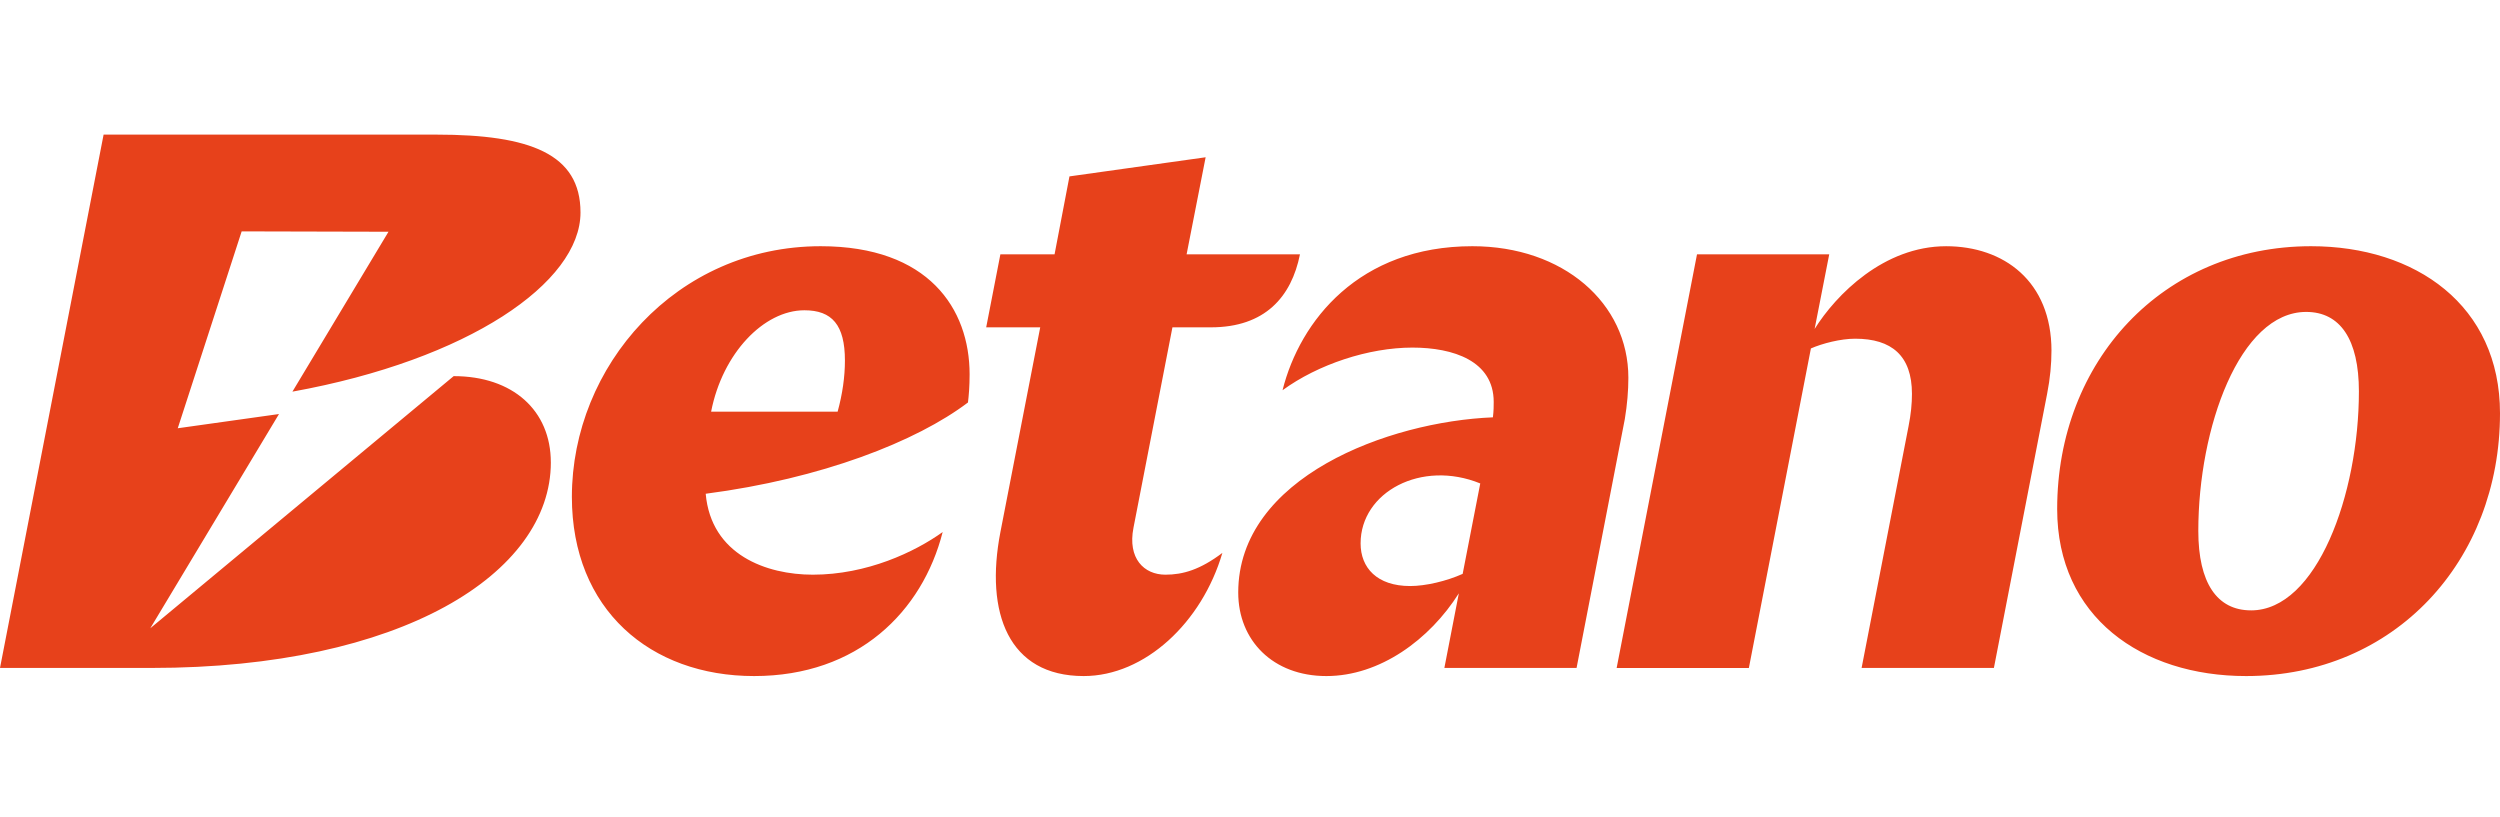 <?xml version="1.0" encoding="UTF-8"?>
<svg xmlns="http://www.w3.org/2000/svg" width="260" height="85" viewBox="0 0 260 85" fill="none">
  <g clip-path="url(#clip0_8401_376)">
    <path d="M85.344 25.606C70.328 25.606 59.475 38.09 59.475 51.67C59.475 63.394 67.631 70.31 78.427 70.31C89.224 70.31 95.93 63.598 98.038 55.332C95.138 57.413 90.155 59.767 84.531 59.767C79.722 59.767 73.956 57.712 73.393 51.351C85.47 49.778 95.315 45.911 100.668 41.857C100.752 41.181 100.839 40.197 100.839 38.932C100.839 32.1 96.563 25.606 85.346 25.606H85.344ZM87.116 42.812H73.956C75.139 36.74 79.439 32.269 83.657 32.269C86.523 32.269 87.872 33.786 87.872 37.498C87.872 39.184 87.621 40.956 87.114 42.812H87.116ZM240.348 25.606C224.911 25.606 213.946 37.583 213.946 52.935C213.946 64.152 222.719 70.31 233.6 70.31C249.034 70.31 260 58.333 260 42.981C260 31.762 251.229 25.606 240.348 25.606ZM234.107 63.478C230.563 63.478 228.624 60.612 228.624 55.214C228.624 44.502 232.924 32.44 239.843 32.44C243.385 32.44 245.326 35.308 245.326 40.706C245.326 51.418 240.939 63.48 234.107 63.48V63.478ZM213.352 36.487C213.352 37.836 213.219 39.342 212.9 40.958L207.365 69.468H193.606L198.488 44.333C198.74 43.067 198.843 41.971 198.843 40.959C198.843 36.995 196.735 35.225 192.94 35.225C191.423 35.225 189.539 35.713 188.334 36.237L181.882 69.469H168.131L176.488 26.452H190.239L188.72 34.212C190.952 30.642 195.923 25.607 202.394 25.607C208.382 25.607 213.354 29.234 213.354 36.489L213.352 36.487ZM169.35 39.287C169.35 31.527 162.589 25.606 153.123 25.606C141.345 25.606 135.196 33.354 133.384 40.584C137.076 37.892 142.338 36.149 146.891 36.149C151.137 36.149 155.345 37.53 155.345 41.8C155.345 42.223 155.345 42.728 155.261 43.403C144.41 43.841 128.776 49.646 128.776 61.622C128.776 66.598 132.376 70.31 137.944 70.31C143.511 70.31 148.682 66.515 151.719 61.706L150.214 69.466H163.963L168.98 43.587C169.231 42.069 169.35 40.635 169.35 39.285V39.287ZM152.117 59.683C150.429 60.441 148.263 60.948 146.66 60.948C143.201 60.948 141.502 59.044 141.502 56.513C141.502 51.169 147.832 47.782 153.947 50.279L152.117 59.683ZM121.201 59.767C123.033 59.767 124.812 59.247 127.128 57.502C125.005 64.739 119.068 70.31 112.7 70.31C104.884 70.31 102.415 63.739 104.043 55.332L108.183 34.043H102.564L104.039 26.452H109.674L111.224 18.345L125.386 16.356L123.406 26.452H135.196C134.311 30.867 131.565 34.043 125.934 34.043H121.933L117.882 54.883C117.255 58.078 118.978 59.767 121.201 59.767ZM57.288 48.088C57.288 59.643 41.735 69.466 15.767 69.466H0L10.774 14H45.39C55.148 14 60.372 16.012 60.372 22.099C60.372 29.388 48.731 37.418 30.411 40.732L40.403 24.102L25.133 24.063L18.487 44.539L29.015 43.06L15.63 65.34L47.182 39.118C53.331 39.118 57.286 42.688 57.286 48.09L57.288 48.088Z" fill="#E7411B"></path>
  </g>
  <defs>
    <clipPath id="clip0_8401_376">
      <rect width="260" height="56.31" fill="white" transform="translate(0 14)"></rect>
    </clipPath>
  </defs>
</svg>